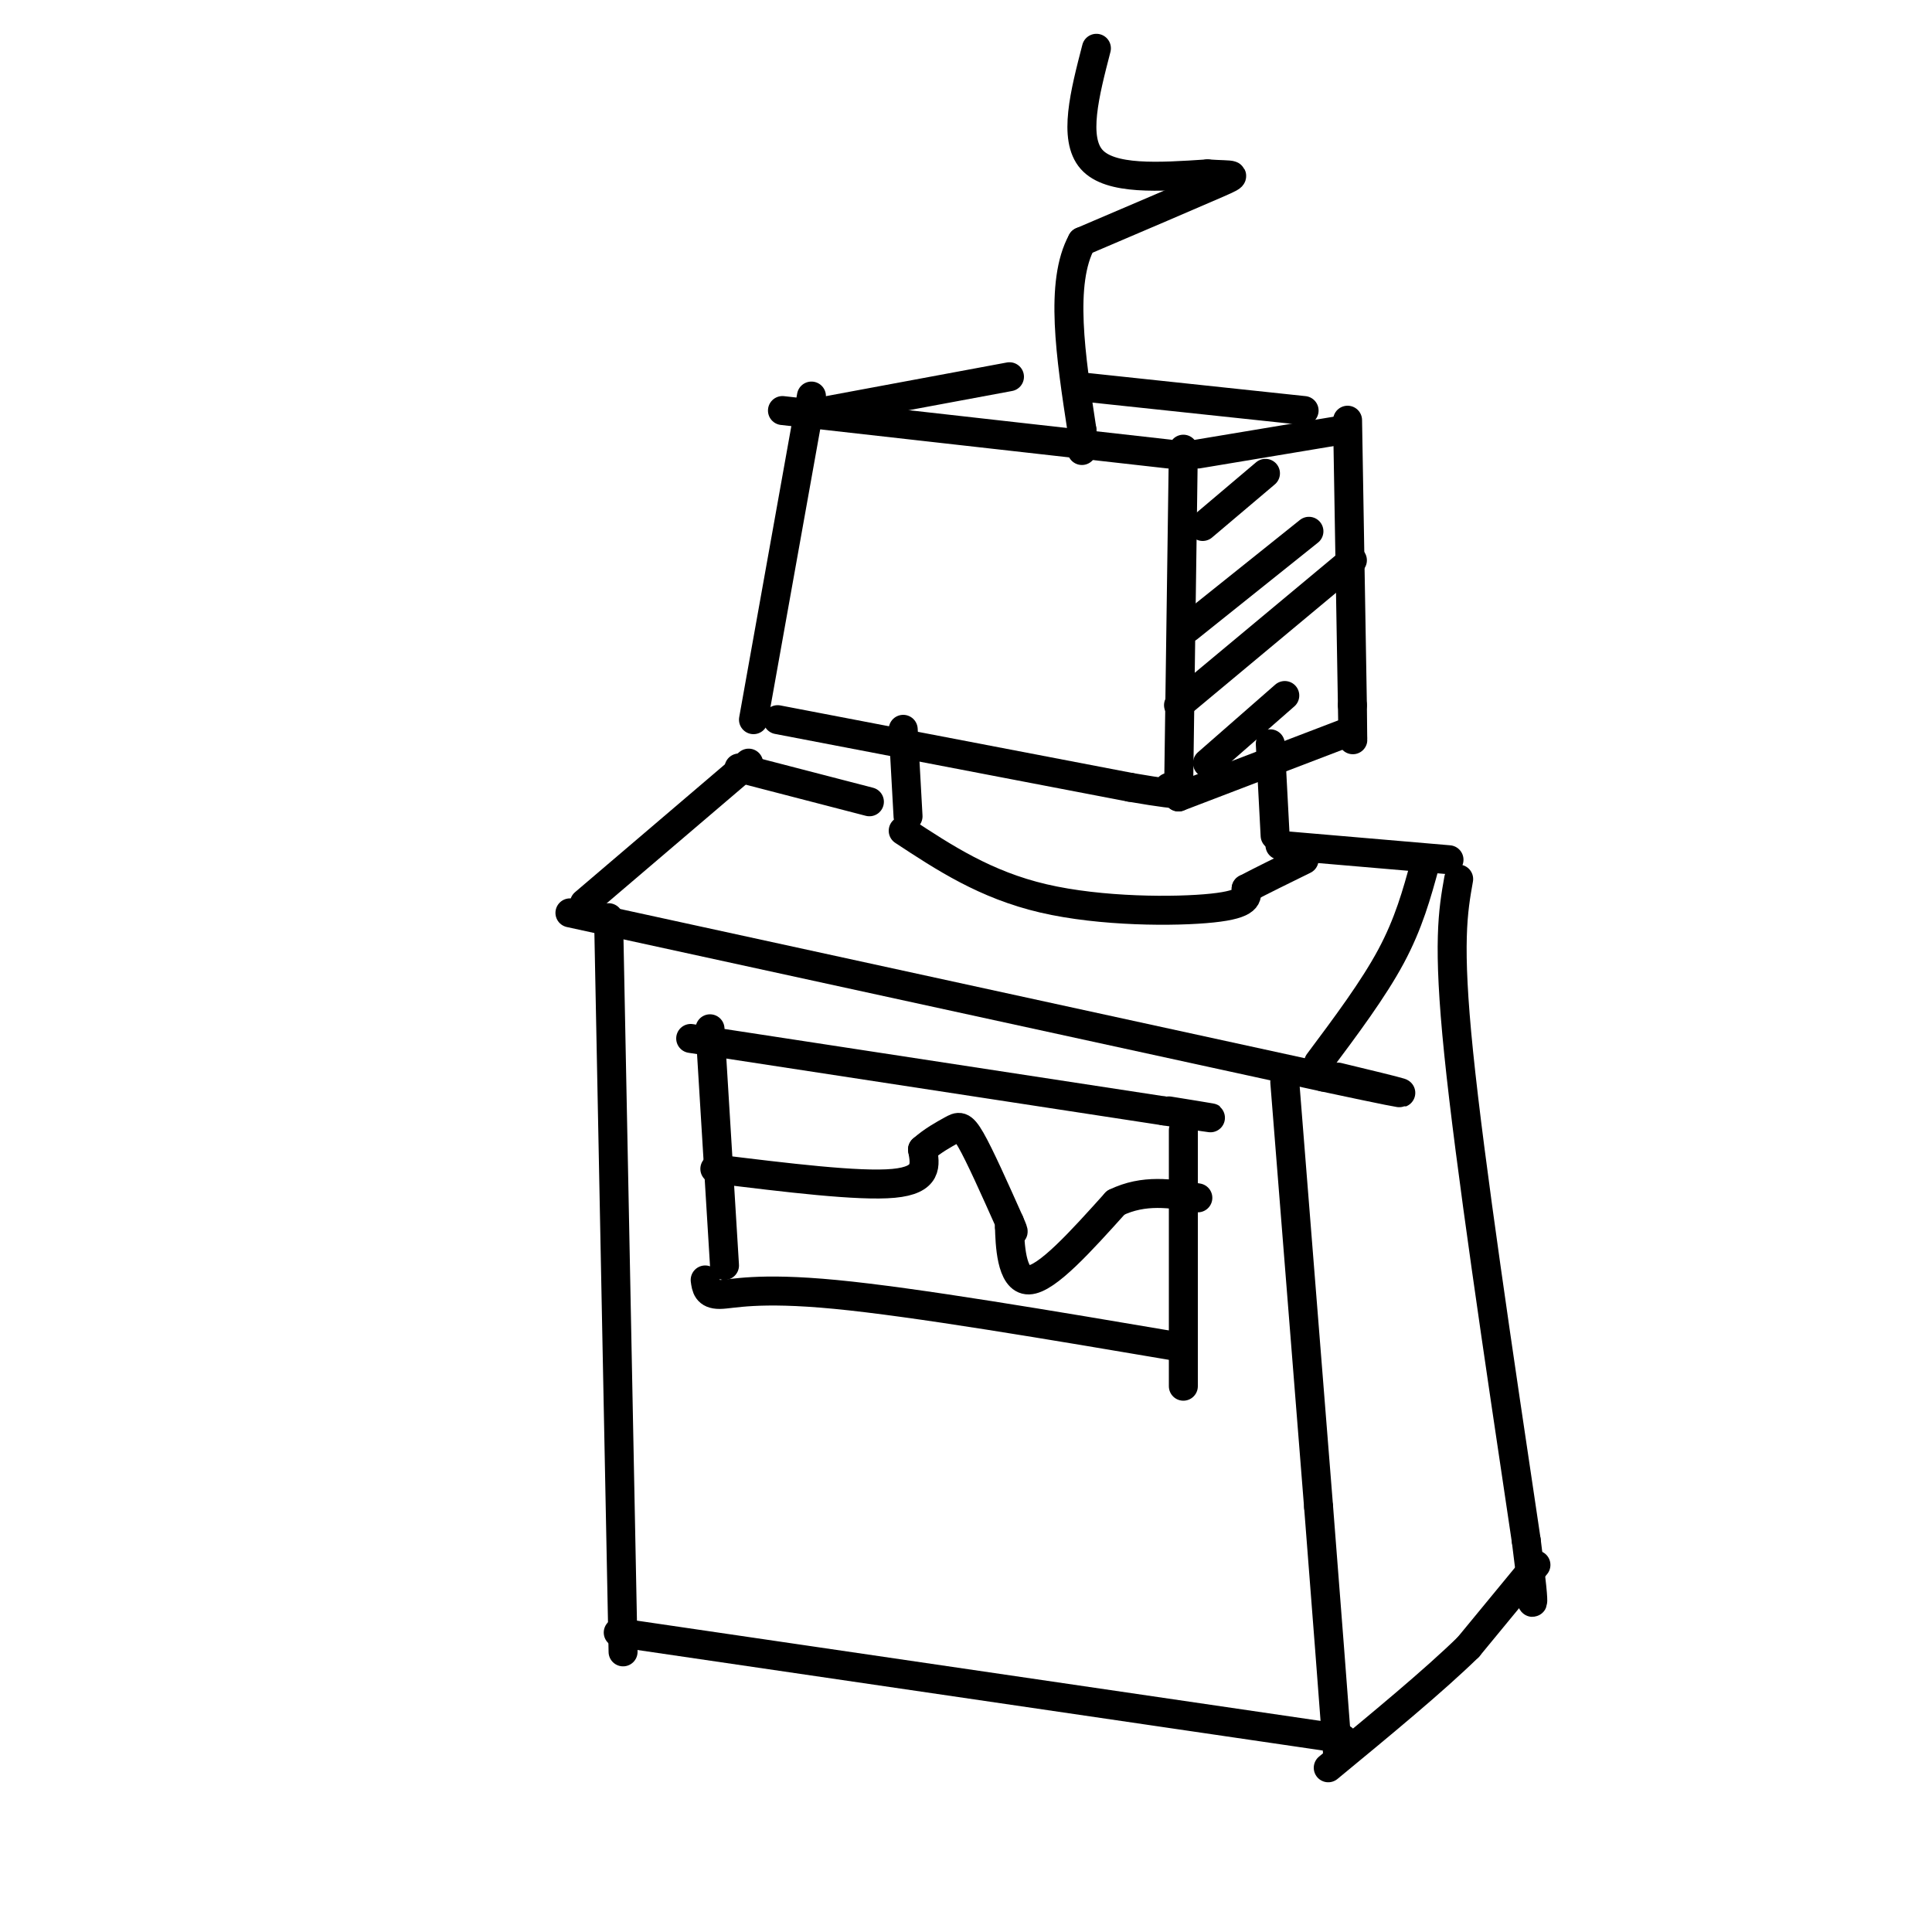 <svg viewBox='0 0 400 400' version='1.1' xmlns='http://www.w3.org/2000/svg' xmlns:xlink='http://www.w3.org/1999/xlink'><g fill='none' stroke='#000000' stroke-width='6' stroke-linecap='round' stroke-linejoin='round'><path d='M162,85c0.000,0.000 80.000,9.000 80,9'/><path d='M168,82c0.000,0.000 -12.000,67.000 -12,67'/><path d='M245,93c0.000,0.000 -1.000,72.000 -1,72'/><path d='M161,149c0.000,0.000 73.000,14.000 73,14'/><path d='M234,163c13.500,2.333 10.750,1.167 8,0'/><path d='M248,94c0.000,0.000 30.000,-5.000 30,-5'/><path d='M279,87c0.000,0.000 1.000,59.000 1,59'/><path d='M280,146c0.167,10.500 0.083,7.250 0,4'/><path d='M244,165c0.000,0.000 34.000,-13.000 34,-13'/><path d='M262,98c0.000,0.000 -13.000,11.000 -13,11'/><path d='M271,110c0.000,0.000 -25.000,20.000 -25,20'/><path d='M280,116c0.000,0.000 -36.000,30.000 -36,30'/><path d='M266,144c0.000,0.000 -16.000,14.000 -16,14'/><path d='M166,86c0.000,0.000 43.000,-8.000 43,-8'/><path d='M223,80c0.000,0.000 47.000,5.000 47,5'/><path d='M187,151c0.000,0.000 1.000,18.000 1,18'/><path d='M187,172c8.511,5.600 17.022,11.200 29,14c11.978,2.800 27.422,2.800 35,2c7.578,-0.800 7.289,-2.400 7,-4'/><path d='M258,184c3.167,-1.667 7.583,-3.833 12,-6'/><path d='M263,154c0.000,0.000 1.000,19.000 1,19'/><path d='M153,159c0.000,0.000 27.000,7.000 27,7'/><path d='M155,158c0.000,0.000 -34.000,29.000 -34,29'/><path d='M265,175c0.000,0.000 35.000,3.000 35,3'/><path d='M295,179c-1.667,6.083 -3.333,12.167 -7,19c-3.667,6.833 -9.333,14.417 -15,22'/><path d='M118,189c0.000,0.000 156.000,34.000 156,34'/><path d='M274,223c26.500,5.667 14.750,2.833 3,0'/><path d='M126,190c0.000,0.000 3.000,152.000 3,152'/><path d='M266,224c0.000,0.000 7.000,88.000 7,88'/><path d='M273,312c1.833,23.333 2.917,37.667 4,52'/><path d='M302,182c-1.167,6.583 -2.333,13.167 0,36c2.333,22.833 8.167,61.917 14,101'/><path d='M316,319c2.333,18.167 1.167,13.083 0,8'/><path d='M318,324c0.000,0.000 -14.000,17.000 -14,17'/><path d='M304,341c-7.167,7.000 -18.083,16.000 -29,25'/><path d='M128,338c0.000,0.000 150.000,22.000 150,22'/><path d='M147,213c0.000,0.000 3.000,49.000 3,49'/><path d='M143,215c0.000,0.000 98.000,15.000 98,15'/><path d='M241,230c16.500,2.500 8.750,1.250 1,0'/><path d='M245,234c0.000,0.000 0.000,53.000 0,53'/><path d='M146,265c0.200,1.511 0.400,3.022 3,3c2.600,-0.022 7.600,-1.578 24,0c16.400,1.578 44.200,6.289 72,11'/><path d='M148,242c14.917,1.833 29.833,3.667 37,3c7.167,-0.667 6.583,-3.833 6,-7'/><path d='M191,238c2.143,-1.905 4.500,-3.167 6,-4c1.500,-0.833 2.143,-1.238 4,2c1.857,3.238 4.929,10.119 8,17'/><path d='M209,253c1.333,3.000 0.667,2.000 0,1'/><path d='M209,254c0.089,3.311 0.311,11.089 4,11c3.689,-0.089 10.844,-8.044 18,-16'/><path d='M231,249c5.833,-2.833 11.417,-1.917 17,-1'/><path d='M227,10c-2.417,9.333 -4.833,18.667 -1,23c3.833,4.333 13.917,3.667 24,3'/><path d='M250,36c5.422,0.378 6.978,-0.178 2,2c-4.978,2.178 -16.489,7.089 -28,12'/><path d='M224,50c-4.667,8.500 -2.333,23.750 0,39'/><path d='M224,89c0.000,6.833 0.000,4.417 0,2'/></g>
</svg>